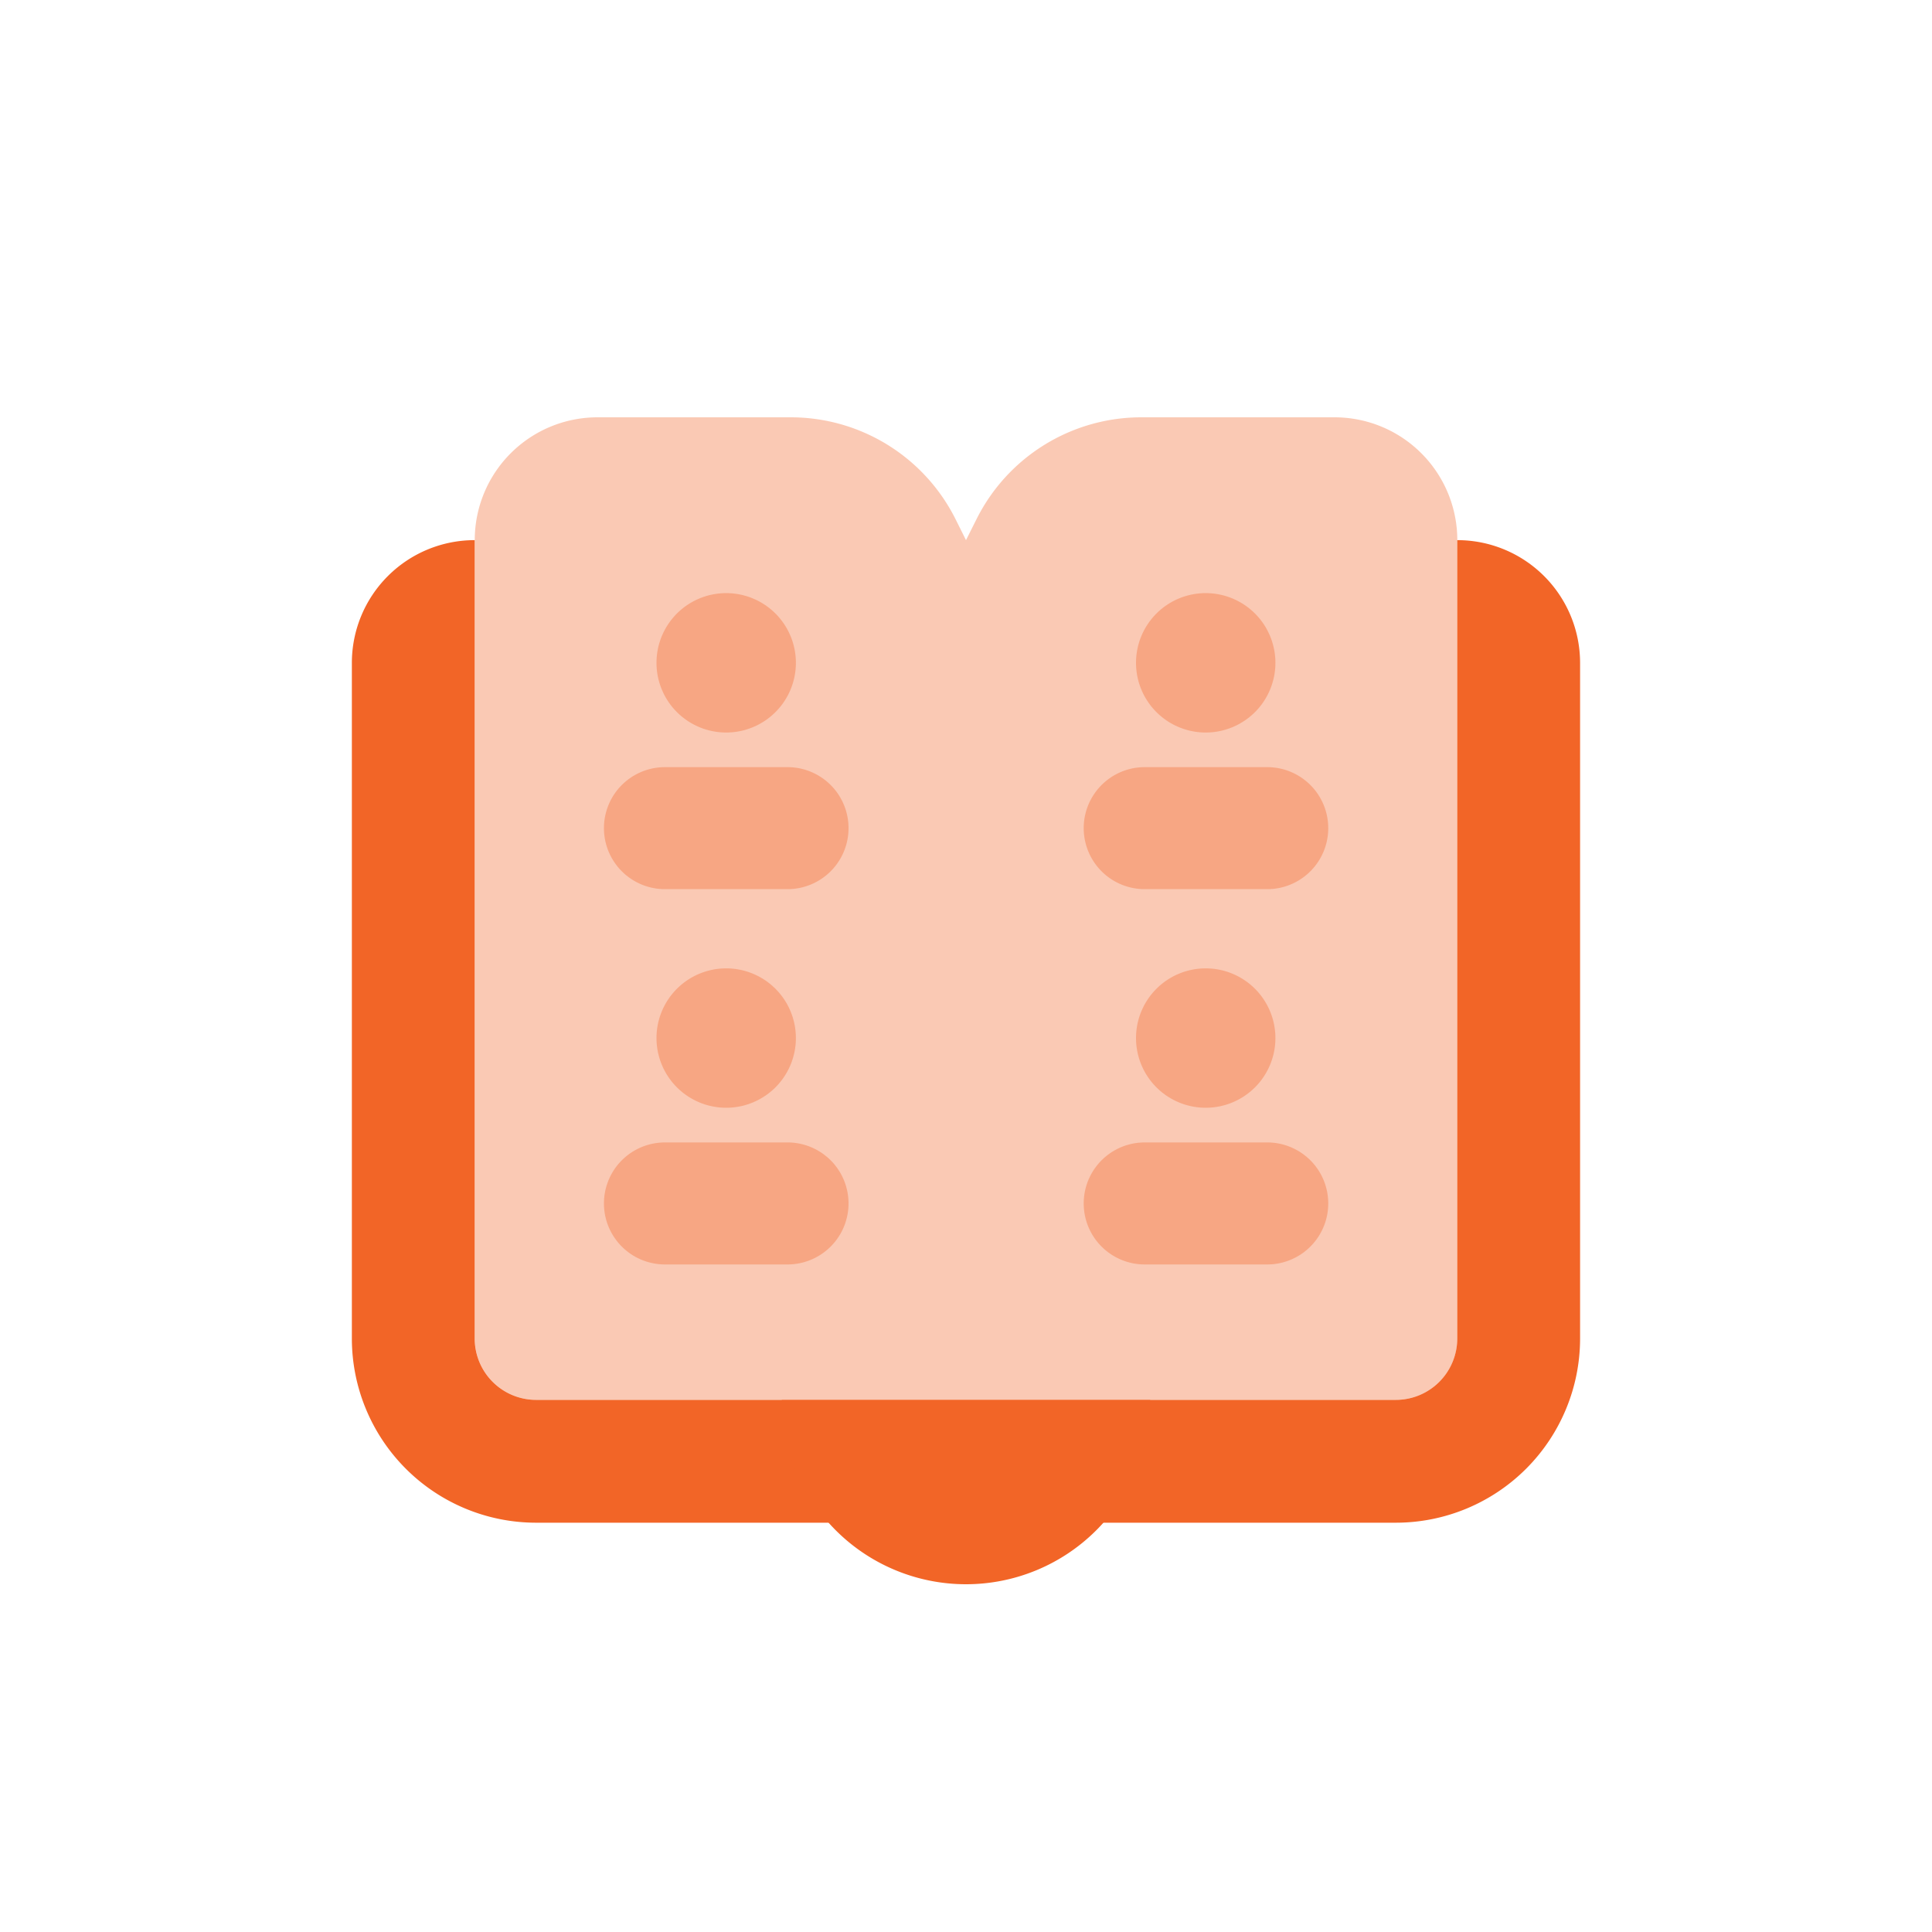 <svg id="Group_28481" data-name="Group 28481" xmlns="http://www.w3.org/2000/svg" xmlns:xlink="http://www.w3.org/1999/xlink" width="40" height="40" viewBox="0 0 40 40">
  <defs>
    <clipPath id="clip-path">
      <rect id="Rectangle_55932" data-name="Rectangle 55932" width="40" height="40" fill="#f26527"/>
    </clipPath>
    <clipPath id="clip-path-3">
      <rect id="Rectangle_55922" data-name="Rectangle 55922" width="20.343" height="20.343" transform="translate(9.829 8.64)" fill="#f26527"/>
    </clipPath>
    <clipPath id="clip-path-4">
      <rect id="Rectangle_55923" data-name="Rectangle 55923" width="2.886" height="2.886" transform="translate(13.592 12.28)" fill="#f26527"/>
    </clipPath>
    <clipPath id="clip-path-5">
      <rect id="Rectangle_55924" data-name="Rectangle 55924" width="5.072" height="2.526" transform="translate(12.5 15.884)" fill="#f26527"/>
    </clipPath>
    <clipPath id="clip-path-6">
      <rect id="Rectangle_55925" data-name="Rectangle 55925" width="2.886" height="2.886" transform="translate(23.52 12.28)" fill="#f26527"/>
    </clipPath>
    <clipPath id="clip-path-7">
      <rect id="Rectangle_55926" data-name="Rectangle 55926" width="5.072" height="2.526" transform="translate(22.428 15.884)" fill="#f26527"/>
    </clipPath>
    <clipPath id="clip-path-8">
      <rect id="Rectangle_55927" data-name="Rectangle 55927" width="2.886" height="2.886" transform="translate(13.592 20.049)" fill="#f26527"/>
    </clipPath>
    <clipPath id="clip-path-9">
      <rect id="Rectangle_55928" data-name="Rectangle 55928" width="5.072" height="2.526" transform="translate(12.5 23.653)" fill="#f26527"/>
    </clipPath>
    <clipPath id="clip-path-10">
      <rect id="Rectangle_55929" data-name="Rectangle 55929" width="2.886" height="2.886" transform="translate(23.52 20.049)" fill="#f26527"/>
    </clipPath>
    <clipPath id="clip-path-11">
      <rect id="Rectangle_55930" data-name="Rectangle 55930" width="5.072" height="2.526" transform="translate(22.428 23.653)" fill="#f26527"/>
    </clipPath>
  </defs>
  <g id="Group_28510" data-name="Group 28510" clip-path="url(#clip-path)">
    <g id="Group_28509" data-name="Group 28509">
      <g id="Group_28508" data-name="Group 28508" clip-path="url(#clip-path)">
        <path id="Path_107691" data-name="Path 107691" d="M30.171,11.183V27.712A1.272,1.272,0,0,1,28.9,28.983H11.1a1.272,1.272,0,0,1-1.272-1.271V11.183a2.542,2.542,0,0,0-2.543,2.543V27.712A3.815,3.815,0,0,0,11.1,31.526H28.9a3.815,3.815,0,0,0,3.814-3.814V13.726a2.542,2.542,0,0,0-2.543-2.543" fill="#f26527"/>
        <g id="Group_28483" data-name="Group 28483" opacity="0.35" style="mix-blend-mode: normal;isolation: isolate">
          <g id="Group_28482" data-name="Group 28482">
            <g id="Group_28481-2" data-name="Group 28481" clip-path="url(#clip-path-3)">
              <path id="Path_107692" data-name="Path 107692" d="M23.629,8.64a3.814,3.814,0,0,0-3.411,2.108L20,11.183l-.217-.435A3.814,3.814,0,0,0,16.372,8.64h-4a2.542,2.542,0,0,0-2.543,2.543V27.711A1.272,1.272,0,0,0,11.1,28.983H28.9a1.273,1.273,0,0,0,1.272-1.272V11.183A2.542,2.542,0,0,0,27.629,8.64Z" fill="#f26527"/>
            </g>
          </g>
        </g>
        <path id="Path_107693" data-name="Path 107693" d="M20,32.8a3.814,3.814,0,0,0,3.814-3.814H16.186A3.814,3.814,0,0,0,20,32.8" fill="#f26527"/>
        <g id="Group_28486" data-name="Group 28486" opacity="0.35" style="mix-blend-mode: normal;isolation: isolate">
          <g id="Group_28485" data-name="Group 28485">
            <g id="Group_28484" data-name="Group 28484" clip-path="url(#clip-path-4)">
              <path id="Path_107694" data-name="Path 107694" d="M15.035,12.28a1.443,1.443,0,1,1-1.443,1.443,1.443,1.443,0,0,1,1.443-1.443" fill="#f26527"/>
            </g>
          </g>
        </g>
        <g id="Group_28489" data-name="Group 28489" opacity="0.35" style="mix-blend-mode: normal;isolation: isolate">
          <g id="Group_28488" data-name="Group 28488">
            <g id="Group_28487" data-name="Group 28487" clip-path="url(#clip-path-5)">
              <path id="Path_107695" data-name="Path 107695" d="M16.3,18.409H13.767a1.263,1.263,0,1,1,0-2.526h2.538a1.263,1.263,0,1,1,0,2.526Z" fill="#f26527"/>
            </g>
          </g>
        </g>
        <g id="Group_28492" data-name="Group 28492" opacity="0.35" style="mix-blend-mode: normal;isolation: isolate">
          <g id="Group_28491" data-name="Group 28491">
            <g id="Group_28490" data-name="Group 28490" clip-path="url(#clip-path-6)">
              <path id="Path_107696" data-name="Path 107696" d="M24.963,12.28a1.443,1.443,0,1,1-1.443,1.443,1.443,1.443,0,0,1,1.443-1.443" fill="#f26527"/>
            </g>
          </g>
        </g>
        <g id="Group_28495" data-name="Group 28495" opacity="0.35" style="mix-blend-mode: normal;isolation: isolate">
          <g id="Group_28494" data-name="Group 28494">
            <g id="Group_28493" data-name="Group 28493" clip-path="url(#clip-path-7)">
              <path id="Path_107697" data-name="Path 107697" d="M26.23,18.409H23.7a1.263,1.263,0,1,1,0-2.526h2.537a1.263,1.263,0,1,1,0,2.526Z" fill="#f26527"/>
            </g>
          </g>
        </g>
        <g id="Group_28498" data-name="Group 28498" opacity="0.35" style="mix-blend-mode: normal;isolation: isolate">
          <g id="Group_28497" data-name="Group 28497">
            <g id="Group_28496" data-name="Group 28496" clip-path="url(#clip-path-8)">
              <path id="Path_107698" data-name="Path 107698" d="M15.035,20.049a1.443,1.443,0,1,1-1.443,1.444,1.443,1.443,0,0,1,1.443-1.444" fill="#f26527"/>
            </g>
          </g>
        </g>
        <g id="Group_28501" data-name="Group 28501" opacity="0.35" style="mix-blend-mode: normal;isolation: isolate">
          <g id="Group_28500" data-name="Group 28500">
            <g id="Group_28499" data-name="Group 28499" clip-path="url(#clip-path-9)">
              <path id="Path_107699" data-name="Path 107699" d="M16.3,26.179H13.767a1.263,1.263,0,1,1,0-2.526h2.538a1.263,1.263,0,1,1,0,2.526Z" fill="#f26527"/>
            </g>
          </g>
        </g>
        <g id="Group_28504" data-name="Group 28504" opacity="0.35" style="mix-blend-mode: normal;isolation: isolate">
          <g id="Group_28503" data-name="Group 28503">
            <g id="Group_28502" data-name="Group 28502" clip-path="url(#clip-path-10)">
              <path id="Path_107700" data-name="Path 107700" d="M24.963,20.049a1.443,1.443,0,1,1-1.443,1.444,1.443,1.443,0,0,1,1.443-1.444" fill="#f26527"/>
            </g>
          </g>
        </g>
        <g id="Group_28507" data-name="Group 28507" opacity="0.35" style="mix-blend-mode: normal;isolation: isolate">
          <g id="Group_28506" data-name="Group 28506">
            <g id="Group_28505" data-name="Group 28505" clip-path="url(#clip-path-11)">
              <path id="Path_107701" data-name="Path 107701" d="M26.23,26.179H23.7a1.263,1.263,0,1,1,0-2.526h2.537a1.263,1.263,0,1,1,0,2.526Z" fill="#f26527"/>
            </g>
          </g>
        </g>
      </g>
    </g>
  </g>
</svg>
